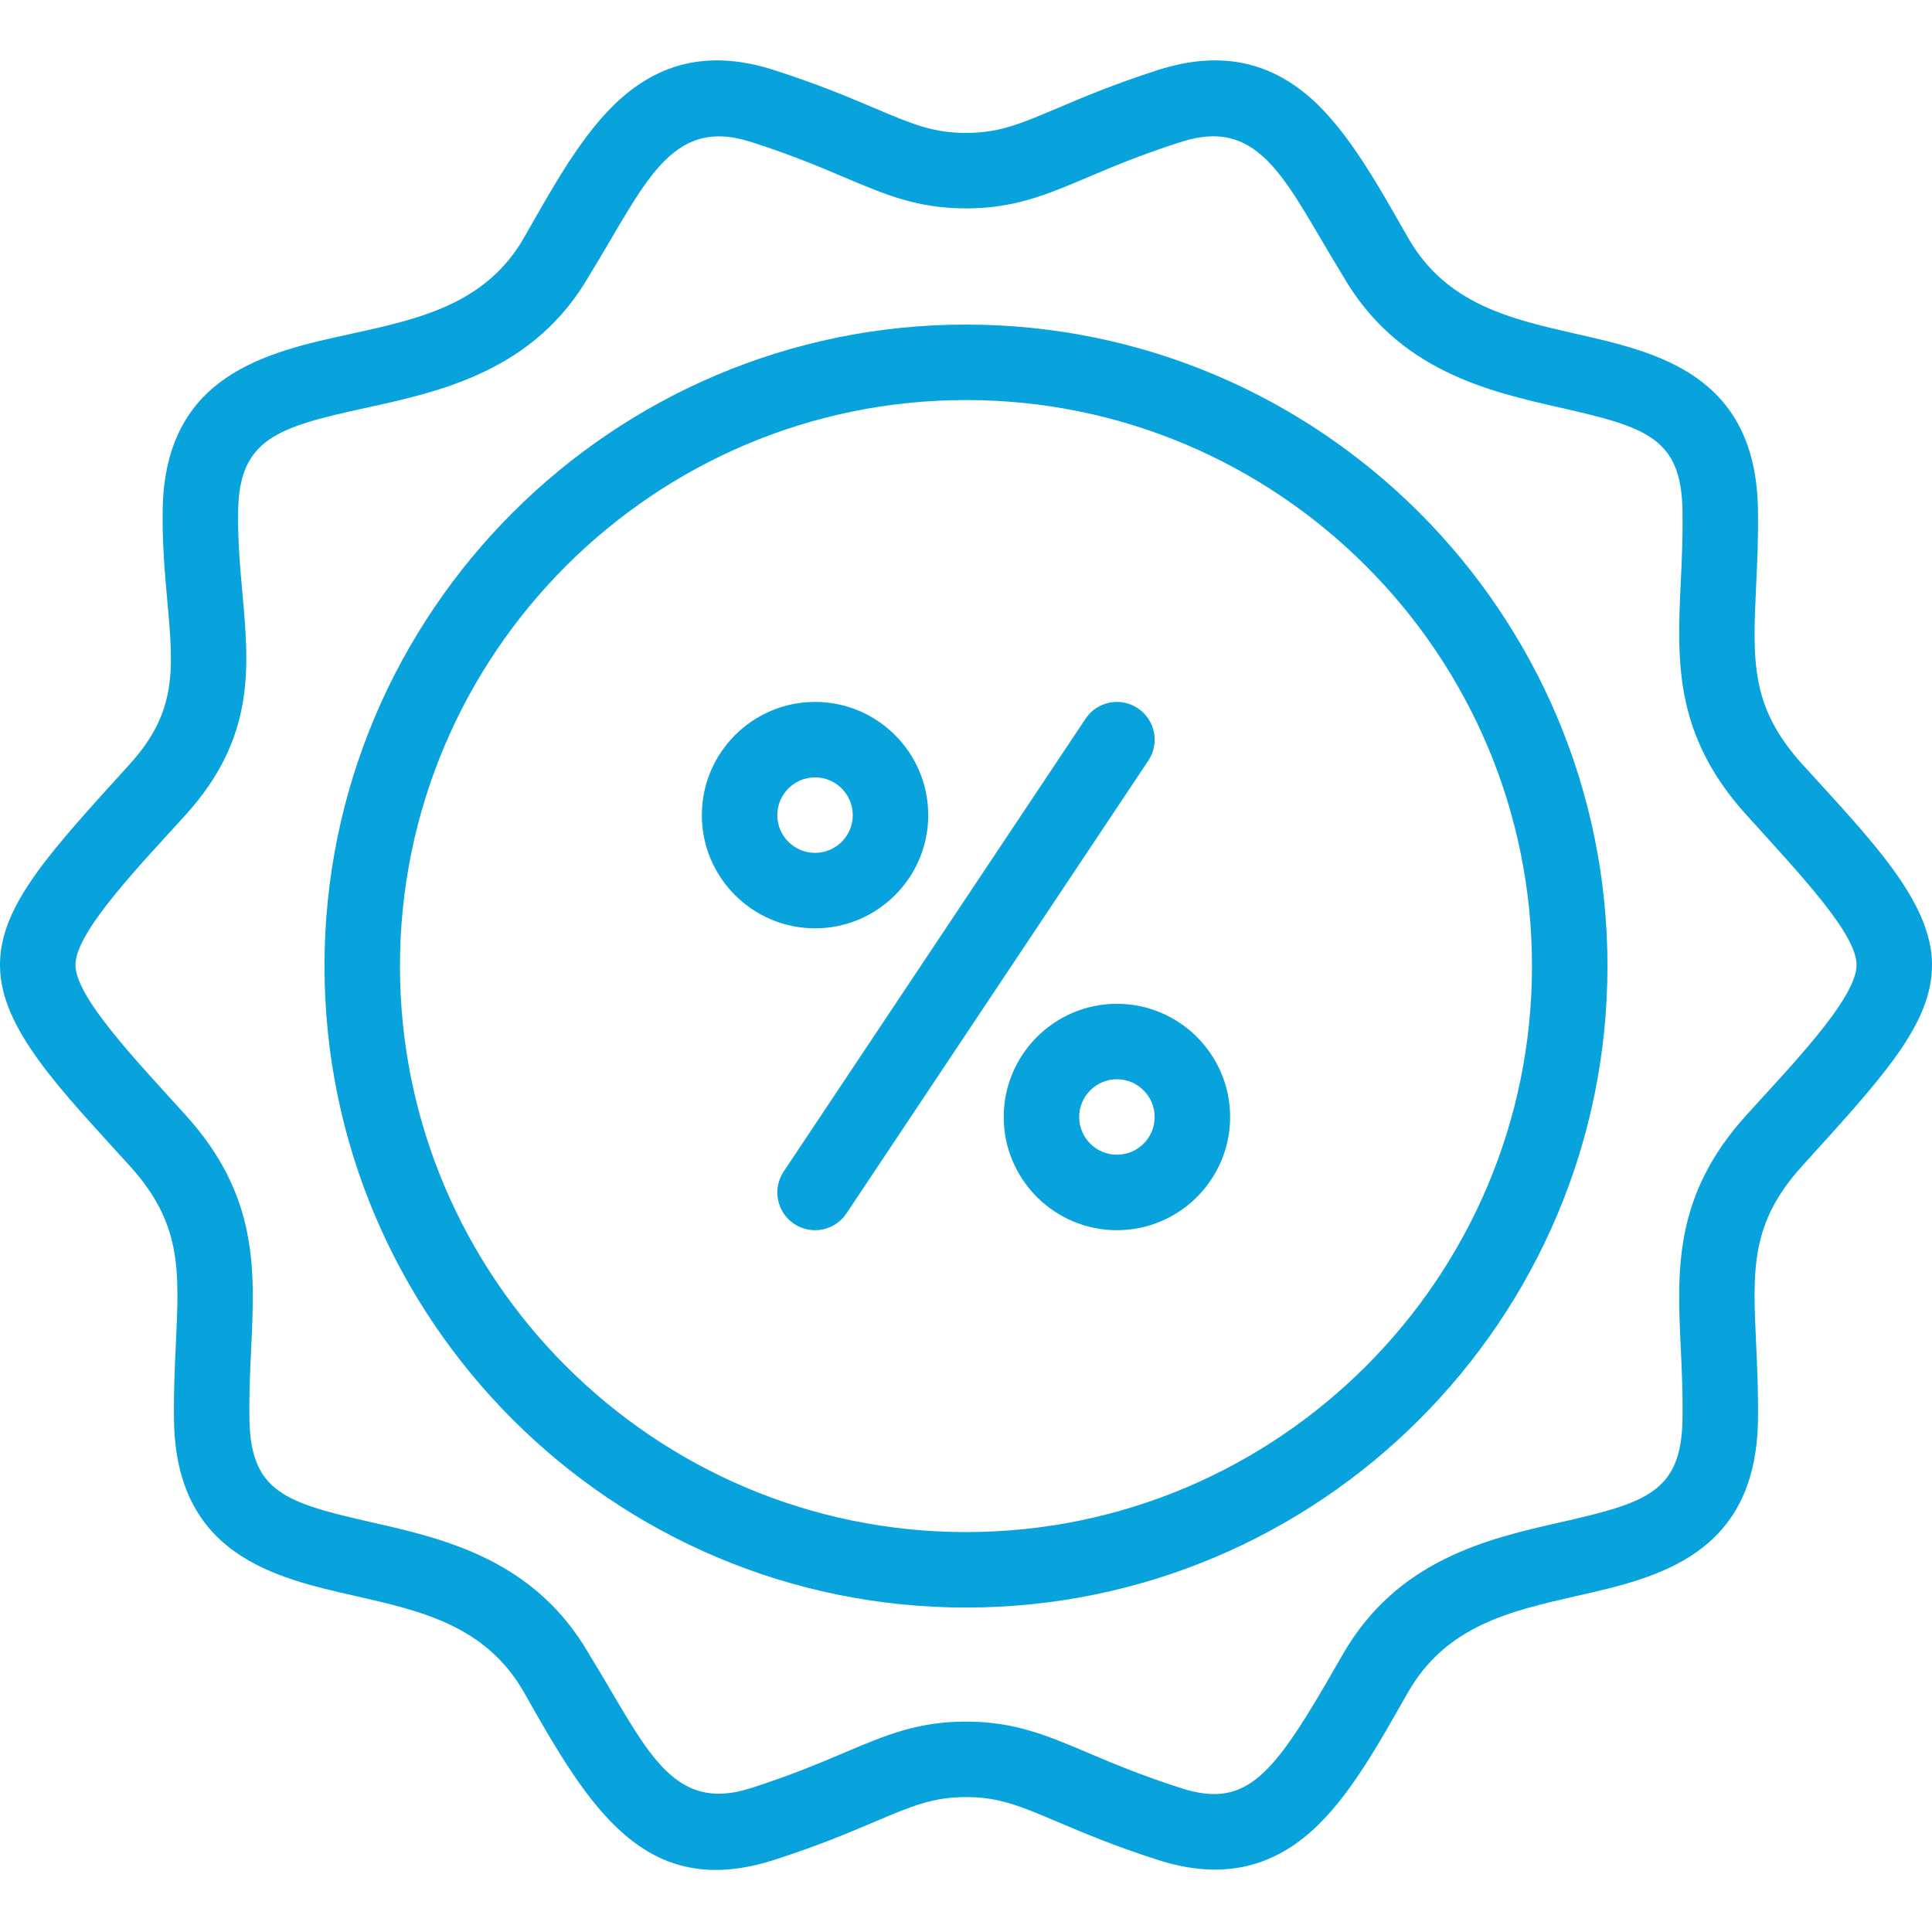 <svg width="48" height="48" viewBox="0 0 48 48" fill="none" xmlns="http://www.w3.org/2000/svg">
<g clip-path="url(#clip0)">
<path d="M3.223 28.965C4.51 30.387 4.457 31.521 4.369 33.401C4.342 33.965 4.312 34.603 4.323 35.294C4.378 38.642 6.832 39.199 8.804 39.646C10.482 40.027 12.067 40.387 13.018 42.044C14.645 44.931 16.027 47.236 19.23 46.21C20.318 45.861 21.096 45.531 21.721 45.266C22.66 44.868 23.178 44.648 24 44.648C24.822 44.648 25.34 44.868 26.279 45.266C26.904 45.531 27.682 45.862 28.77 46.21C30.291 46.698 31.524 46.432 32.571 45.506C33.532 44.657 34.281 43.27 34.982 42.044C35.933 40.387 37.518 40.027 39.195 39.646C41.167 39.199 43.622 38.642 43.676 35.294C43.687 34.603 43.658 33.964 43.631 33.4C43.543 31.521 43.49 30.386 44.777 28.965C46.731 26.808 48.002 25.463 48 23.974C48.003 22.386 46.438 20.82 44.777 18.986C43.49 17.564 43.543 16.429 43.631 14.55C43.658 13.986 43.688 13.347 43.676 12.656C43.622 9.308 41.168 8.751 39.196 8.304C37.518 7.923 35.933 7.563 34.982 5.906C34.278 4.676 33.522 3.285 32.571 2.443C31.497 1.494 30.254 1.265 28.77 1.74C27.681 2.089 26.902 2.419 26.277 2.685C25.338 3.083 24.821 3.302 24.001 3.303C23.178 3.302 22.662 3.083 21.723 2.685C21.097 2.419 20.319 2.089 19.23 1.741C17.746 1.264 16.503 1.494 15.43 2.443C14.469 3.292 13.719 4.681 13.018 5.906C12.067 7.562 10.421 7.923 8.677 8.304C6.636 8.75 4.097 9.306 4.042 12.656C4.028 13.496 4.096 14.251 4.156 14.916C4.311 16.64 4.405 17.68 3.223 18.986C1.299 21.11 -0.005 22.482 1.50591e-05 23.972C-0.005 25.55 1.514 27.079 3.223 28.965ZM4.613 20.244C6.346 18.329 6.189 16.59 6.024 14.748C5.965 14.099 5.904 13.427 5.917 12.686C5.946 10.896 6.907 10.61 9.077 10.136C10.95 9.726 13.28 9.216 14.644 6.839C16.022 4.599 16.641 2.879 18.658 3.526C19.665 3.849 20.369 4.147 20.991 4.411C22 4.839 22.797 5.177 24 5.178C25.202 5.177 25.999 4.839 27.009 4.411C27.63 4.147 28.334 3.849 29.342 3.526C31.355 2.881 31.957 4.565 33.356 6.839C34.716 9.21 36.97 9.721 38.781 10.132C40.908 10.615 41.772 10.883 41.801 12.687C41.812 13.319 41.785 13.9 41.758 14.462C41.667 16.409 41.581 18.249 43.387 20.244C44.77 21.771 46.127 23.21 46.125 23.972V23.977C46.127 24.8 44.507 26.47 43.387 27.706C41.581 29.701 41.667 31.541 41.758 33.488C41.785 34.05 41.812 34.631 41.801 35.264C41.772 37.067 40.907 37.335 38.781 37.818C36.97 38.229 34.716 38.74 33.356 41.111L33.229 41.332C31.643 44.102 30.992 44.953 29.342 44.425C28.336 44.102 27.632 43.803 27.011 43.54C26.001 43.112 25.203 42.773 24 42.773C22.797 42.773 21.999 43.111 20.989 43.54C20.368 43.803 19.664 44.102 18.658 44.425C16.65 45.068 16.051 43.398 14.644 41.111C13.284 38.74 11.03 38.229 9.219 37.818C7.092 37.335 6.227 37.067 6.198 35.264C6.187 34.632 6.215 34.051 6.241 33.489C6.333 31.541 6.42 29.701 4.613 27.706C3.35 26.313 1.872 24.763 1.875 23.972C1.872 23.151 3.495 21.478 4.613 20.244Z" fill="#08A2DC"/>
<path d="M20.25 17.439C18.699 17.439 17.437 18.701 17.437 20.252C17.437 21.802 18.699 23.064 20.25 23.064C21.801 23.064 23.062 21.802 23.062 20.252C23.062 18.701 21.801 17.439 20.25 17.439ZM20.25 21.189C19.733 21.189 19.312 20.769 19.312 20.252C19.312 19.735 19.733 19.314 20.25 19.314C20.767 19.314 21.187 19.735 21.187 20.252C21.187 20.769 20.767 21.189 20.25 21.189Z" fill="#08A2DC"/>
<path d="M24.937 27.752C24.937 29.302 26.199 30.564 27.75 30.564C29.301 30.564 30.562 29.302 30.562 27.752C30.562 26.201 29.301 24.939 27.75 24.939C26.199 24.939 24.937 26.201 24.937 27.752ZM28.687 27.752C28.687 28.269 28.267 28.689 27.75 28.689C27.233 28.689 26.812 28.269 26.812 27.752C26.812 27.235 27.233 26.814 27.75 26.814C28.267 26.814 28.687 27.235 28.687 27.752Z" fill="#08A2DC"/>
<path d="M19.73 30.407C20.159 30.693 20.742 30.579 21.03 30.147L28.53 18.897C28.817 18.466 28.701 17.884 28.27 17.597C27.839 17.309 27.257 17.426 26.97 17.857L19.47 29.107C19.183 29.538 19.299 30.119 19.73 30.407Z" fill="#08A2DC"/>
<path d="M24 39.939C32.788 39.939 39.937 32.79 39.937 24.002C39.937 15.214 32.788 8.064 24 8.064C15.212 8.064 8.062 15.214 8.062 24.002C8.062 32.79 15.212 39.939 24 39.939ZM24 9.939C31.754 9.939 38.062 16.248 38.062 24.002C38.062 31.756 31.754 38.064 24 38.064C16.246 38.064 9.937 31.756 9.937 24.002C9.937 16.248 16.246 9.939 24 9.939Z" fill="#08A2DC"/>
</g>
<defs>
<clipPath id="clip0">
<rect width="48" height="48" fill="white"/>
</clipPath>
</defs>
</svg>
